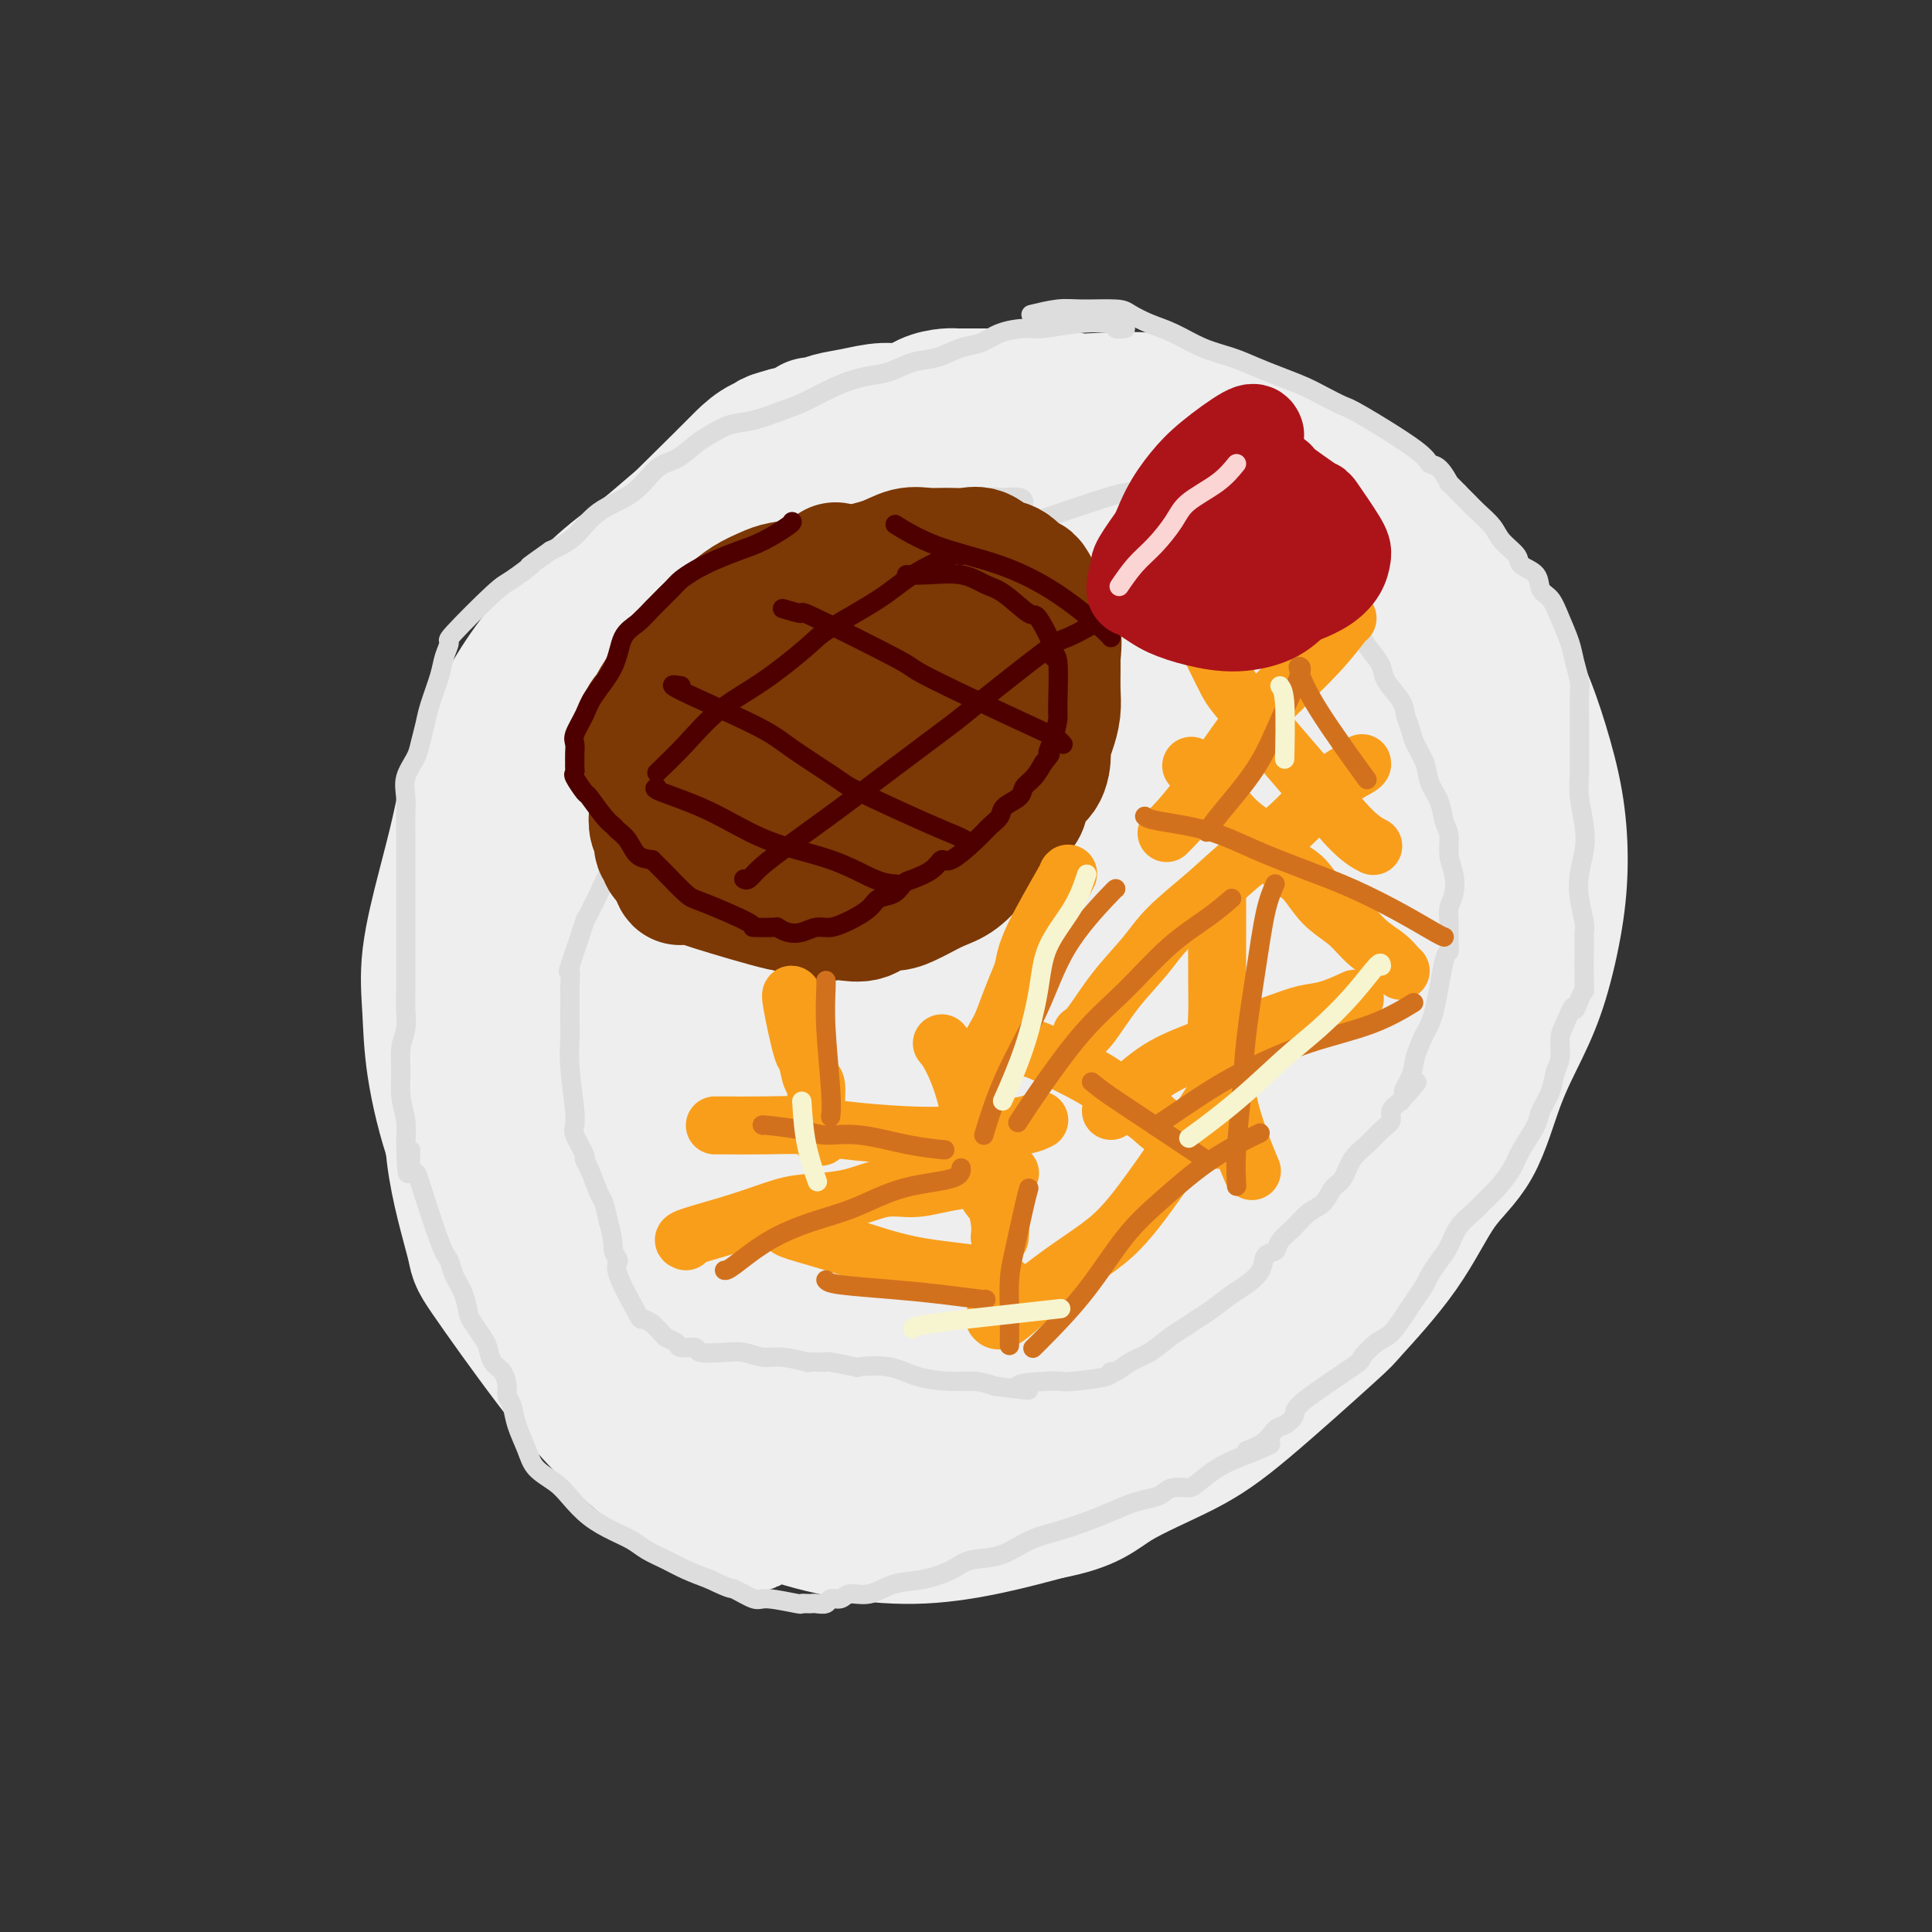 <svg viewBox='0 0 400 400' version='1.1' xmlns='http://www.w3.org/2000/svg' xmlns:xlink='http://www.w3.org/1999/xlink'><rect x="0" y="0" width="400" height="400" fill="#333333" stroke="none"/><g fill='none' stroke='rgb(238,238,238)' stroke-width='28' stroke-linecap='round' stroke-linejoin='round'><path d='M194,92c-0.749,-0.219 -1.498,-0.439 -4,0c-2.502,0.439 -6.756,1.536 -10,2c-3.244,0.464 -5.477,0.294 -9,1c-3.523,0.706 -8.337,2.288 -13,4c-4.663,1.712 -9.176,3.553 -13,6c-3.824,2.447 -6.958,5.500 -10,8c-3.042,2.500 -5.991,4.445 -9,7c-3.009,2.555 -6.080,5.718 -9,9c-2.920,3.282 -5.691,6.681 -8,10c-2.309,3.319 -4.157,6.558 -6,10c-1.843,3.442 -3.681,7.087 -5,11c-1.319,3.913 -2.118,8.092 -3,12c-0.882,3.908 -1.848,7.543 -3,12c-1.152,4.457 -2.490,9.734 -3,14c-0.510,4.266 -0.193,7.519 0,11c0.193,3.481 0.263,7.190 1,12c0.737,4.810 2.142,10.721 4,16c1.858,5.279 4.169,9.926 6,14c1.831,4.074 3.181,7.574 5,11c1.819,3.426 4.106,6.778 6,10c1.894,3.222 3.395,6.314 5,9c1.605,2.686 3.315,4.964 7,8c3.685,3.036 9.347,6.829 14,10c4.653,3.171 8.298,5.720 12,8c3.702,2.280 7.462,4.290 12,6c4.538,1.710 9.856,3.118 15,4c5.144,0.882 10.116,1.237 15,1c4.884,-0.237 9.681,-1.068 14,-2c4.319,-0.932 8.159,-1.966 12,-3'/><path d='M217,313c8.805,-1.637 10.316,-3.729 14,-6c3.684,-2.271 9.540,-4.719 14,-7c4.460,-2.281 7.523,-4.394 13,-9c5.477,-4.606 13.367,-11.705 17,-15c3.633,-3.295 3.009,-2.786 5,-5c1.991,-2.214 6.598,-7.152 10,-12c3.402,-4.848 5.600,-9.606 8,-13c2.400,-3.394 5.003,-5.425 7,-9c1.997,-3.575 3.387,-8.695 5,-13c1.613,-4.305 3.450,-7.794 5,-11c1.550,-3.206 2.813,-6.128 4,-10c1.187,-3.872 2.297,-8.695 3,-13c0.703,-4.305 0.999,-8.093 1,-12c0.001,-3.907 -0.293,-7.933 -1,-12c-0.707,-4.067 -1.827,-8.176 -3,-12c-1.173,-3.824 -2.399,-7.363 -4,-11c-1.601,-3.637 -3.577,-7.370 -6,-11c-2.423,-3.630 -5.294,-7.156 -8,-11c-2.706,-3.844 -5.249,-8.005 -8,-11c-2.751,-2.995 -5.710,-4.824 -9,-7c-3.290,-2.176 -6.910,-4.699 -11,-7c-4.090,-2.301 -8.651,-4.380 -12,-6c-3.349,-1.620 -5.486,-2.781 -9,-4c-3.514,-1.219 -8.406,-2.496 -13,-3c-4.594,-0.504 -8.892,-0.235 -13,0c-4.108,0.235 -8.027,0.434 -13,1c-4.973,0.566 -11.001,1.497 -16,3c-4.999,1.503 -8.969,3.578 -13,6c-4.031,2.422 -8.124,5.190 -12,8c-3.876,2.810 -7.536,5.660 -11,9c-3.464,3.340 -6.732,7.170 -10,11'/><path d='M151,121c-5.032,4.875 -7.112,7.064 -9,11c-1.888,3.936 -3.586,9.621 -5,13c-1.414,3.379 -2.545,4.452 -4,11c-1.455,6.548 -3.233,18.572 -4,26c-0.767,7.428 -0.524,10.260 0,14c0.524,3.740 1.330,8.390 2,13c0.670,4.610 1.203,9.182 2,13c0.797,3.818 1.856,6.882 3,11c1.144,4.118 2.371,9.290 4,13c1.629,3.710 3.660,5.956 6,9c2.340,3.044 4.988,6.885 8,10c3.012,3.115 6.388,5.505 10,8c3.612,2.495 7.459,5.094 12,7c4.541,1.906 9.777,3.117 15,4c5.223,0.883 10.431,1.437 15,1c4.569,-0.437 8.497,-1.866 14,-4c5.503,-2.134 12.582,-4.972 18,-8c5.418,-3.028 9.175,-6.246 13,-11c3.825,-4.754 7.720,-11.042 11,-17c3.280,-5.958 5.947,-11.584 9,-17c3.053,-5.416 6.493,-10.620 9,-16c2.507,-5.380 4.081,-10.935 5,-17c0.919,-6.065 1.183,-12.639 1,-18c-0.183,-5.361 -0.813,-9.510 -2,-14c-1.187,-4.490 -2.931,-9.321 -5,-14c-2.069,-4.679 -4.463,-9.207 -7,-13c-2.537,-3.793 -5.216,-6.852 -8,-10c-2.784,-3.148 -5.673,-6.386 -9,-9c-3.327,-2.614 -7.094,-4.604 -11,-6c-3.906,-1.396 -7.953,-2.198 -12,-3'/><path d='M232,108c-6.297,-1.472 -10.539,-0.652 -15,0c-4.461,0.652 -9.141,1.137 -14,3c-4.859,1.863 -9.898,5.104 -14,7c-4.102,1.896 -7.268,2.447 -16,13c-8.732,10.553 -23.029,31.108 -29,40c-5.971,8.892 -3.615,6.121 -4,9c-0.385,2.879 -3.511,11.409 -5,18c-1.489,6.591 -1.340,11.244 -1,17c0.340,5.756 0.870,12.615 2,19c1.130,6.385 2.858,12.295 6,17c3.142,4.705 7.696,8.205 13,11c5.304,2.795 11.356,4.885 18,6c6.644,1.115 13.880,1.255 20,1c6.120,-0.255 11.123,-0.907 16,-3c4.877,-2.093 9.628,-5.628 14,-10c4.372,-4.372 8.363,-9.580 11,-15c2.637,-5.420 3.918,-11.053 5,-17c1.082,-5.947 1.965,-12.208 2,-18c0.035,-5.792 -0.777,-11.116 -2,-16c-1.223,-4.884 -2.855,-9.330 -6,-13c-3.145,-3.670 -7.802,-6.565 -13,-9c-5.198,-2.435 -10.936,-4.412 -17,-5c-6.064,-0.588 -12.453,0.211 -19,2c-6.547,1.789 -13.253,4.569 -20,9c-6.747,4.431 -13.535,10.515 -19,17c-5.465,6.485 -9.608,13.373 -12,20c-2.392,6.627 -3.033,12.993 -3,19c0.033,6.007 0.740,11.656 3,16c2.260,4.344 6.074,7.384 12,9c5.926,1.616 13.963,1.808 22,2'/><path d='M167,257c8.159,-0.763 17.556,-3.671 26,-8c8.444,-4.329 15.934,-10.079 23,-17c7.066,-6.921 13.706,-15.013 19,-22c5.294,-6.987 9.242,-12.870 13,-24c3.758,-11.130 7.327,-27.509 8,-36c0.673,-8.491 -1.549,-9.096 -5,-11c-3.451,-1.904 -8.130,-5.109 -14,-6c-5.870,-0.891 -12.929,0.532 -20,3c-7.071,2.468 -14.153,5.983 -20,11c-5.847,5.017 -10.457,11.537 -14,18c-3.543,6.463 -6.018,12.870 -8,20c-1.982,7.130 -3.470,14.985 -4,22c-0.530,7.015 -0.103,13.191 1,19c1.103,5.809 2.880,11.250 6,15c3.120,3.750 7.582,5.811 12,7c4.418,1.189 8.793,1.508 14,0c5.207,-1.508 11.248,-4.844 16,-10c4.752,-5.156 8.216,-12.133 11,-19c2.784,-6.867 4.890,-13.623 6,-21c1.110,-7.377 1.225,-15.376 1,-23c-0.225,-7.624 -0.789,-14.874 -2,-21c-1.211,-6.126 -3.070,-11.129 -7,-15c-3.930,-3.871 -9.932,-6.612 -16,-8c-6.068,-1.388 -12.202,-1.425 -19,0c-6.798,1.425 -14.260,4.311 -21,9c-6.740,4.689 -12.756,11.182 -18,18c-5.244,6.818 -9.715,13.962 -13,21c-3.285,7.038 -5.384,13.972 -7,21c-1.616,7.028 -2.747,14.151 -3,21c-0.253,6.849 0.374,13.425 1,20'/><path d='M133,241c0.465,9.075 2.627,11.262 6,14c3.373,2.738 7.958,6.027 11,9c3.042,2.973 4.541,5.632 12,5c7.459,-0.632 20.879,-4.553 27,-7c6.121,-2.447 4.942,-3.420 5,-5c0.058,-1.580 1.354,-3.766 3,-8c1.646,-4.234 3.641,-10.516 5,-17c1.359,-6.484 2.082,-13.172 2,-20c-0.082,-6.828 -0.970,-13.797 -2,-21c-1.030,-7.203 -2.204,-14.640 -4,-21c-1.796,-6.360 -4.214,-11.642 -7,-16c-2.786,-4.358 -5.939,-7.793 -9,-11c-3.061,-3.207 -6.030,-6.186 -10,-8c-3.970,-1.814 -8.939,-2.464 -14,-2c-5.061,0.464 -10.212,2.041 -15,4c-4.788,1.959 -9.213,4.302 -14,8c-4.787,3.698 -9.938,8.753 -14,14c-4.062,5.247 -7.036,10.686 -10,16c-2.964,5.314 -5.917,10.502 -8,16c-2.083,5.498 -3.297,11.306 -4,17c-0.703,5.694 -0.894,11.275 0,17c0.894,5.725 2.874,11.595 5,17c2.126,5.405 4.398,10.344 7,15c2.602,4.656 5.535,9.028 8,13c2.465,3.972 4.463,7.543 7,11c2.537,3.457 5.612,6.801 9,10c3.388,3.199 7.090,6.255 10,9c2.910,2.745 5.027,5.179 7,7c1.973,1.821 3.800,3.029 5,4c1.200,0.971 1.771,1.706 2,2c0.229,0.294 0.114,0.147 0,0'/><path d='M153,313c4.965,5.064 0.878,1.725 -2,0c-2.878,-1.725 -4.548,-1.836 -7,-3c-2.452,-1.164 -5.686,-3.381 -9,-6c-3.314,-2.619 -6.707,-5.639 -10,-9c-3.293,-3.361 -6.486,-7.061 -11,-13c-4.514,-5.939 -10.347,-14.116 -13,-18c-2.653,-3.884 -2.124,-3.475 -3,-7c-0.876,-3.525 -3.157,-10.984 -4,-18c-0.843,-7.016 -0.247,-13.588 1,-20c1.247,-6.412 3.147,-12.663 5,-19c1.853,-6.337 3.661,-12.761 6,-18c2.339,-5.239 5.209,-9.292 8,-13c2.791,-3.708 5.503,-7.071 8,-10c2.497,-2.929 4.779,-5.424 7,-7c2.221,-1.576 4.383,-2.233 6,-3c1.617,-0.767 2.691,-1.643 3,-2c0.309,-0.357 -0.147,-0.195 0,0c0.147,0.195 0.898,0.422 1,4c0.102,3.578 -0.445,10.505 -1,16c-0.555,5.495 -1.119,9.557 -2,15c-0.881,5.443 -2.079,12.265 -3,19c-0.921,6.735 -1.564,13.381 -2,20c-0.436,6.619 -0.667,13.210 0,19c0.667,5.790 2.230,10.780 4,16c1.770,5.220 3.747,10.670 6,15c2.253,4.330 4.780,7.542 8,11c3.220,3.458 7.131,7.164 9,9c1.869,1.836 1.697,1.801 5,4c3.303,2.199 10.082,6.630 14,9c3.918,2.370 4.977,2.677 6,3c1.023,0.323 2.012,0.661 3,1'/><path d='M186,308c3.896,2.092 2.137,0.821 2,0c-0.137,-0.821 1.348,-1.192 2,-3c0.652,-1.808 0.470,-5.054 -1,-10c-1.470,-4.946 -4.229,-11.592 -5,-15c-0.771,-3.408 0.444,-3.578 -9,-13c-9.444,-9.422 -29.548,-28.097 -38,-36c-8.452,-7.903 -5.253,-5.035 -5,-5c0.253,0.035 -2.439,-2.764 -5,-5c-2.561,-2.236 -4.992,-3.911 -6,-5c-1.008,-1.089 -0.594,-1.592 -1,-2c-0.406,-0.408 -1.631,-0.720 -2,-1c-0.369,-0.280 0.120,-0.528 0,0c-0.120,0.528 -0.849,1.831 -1,6c-0.151,4.169 0.275,11.203 1,16c0.725,4.797 1.749,7.356 2,9c0.251,1.644 -0.272,2.373 3,8c3.272,5.627 10.337,16.153 16,23c5.663,6.847 9.924,10.015 15,13c5.076,2.985 10.967,5.788 14,7c3.033,1.212 3.208,0.833 8,0c4.792,-0.833 14.202,-2.119 20,-5c5.798,-2.881 7.984,-7.356 11,-13c3.016,-5.644 6.862,-12.458 10,-19c3.138,-6.542 5.569,-12.811 7,-19c1.431,-6.189 1.861,-12.298 2,-18c0.139,-5.702 -0.012,-10.998 -1,-16c-0.988,-5.002 -2.811,-9.712 -5,-13c-2.189,-3.288 -4.743,-5.154 -9,-7c-4.257,-1.846 -10.216,-3.670 -16,-4c-5.784,-0.330 -11.392,0.835 -17,2'/><path d='M178,183c-5.969,1.355 -12.393,3.744 -19,9c-6.607,5.256 -13.399,13.381 -17,18c-3.601,4.619 -4.012,5.734 -6,10c-1.988,4.266 -5.553,11.682 -9,20c-3.447,8.318 -6.777,17.536 0,26c6.777,8.464 23.661,16.174 33,19c9.339,2.826 11.132,0.766 14,0c2.868,-0.766 6.810,-0.240 15,-2c8.190,-1.760 20.629,-5.806 31,-11c10.371,-5.194 18.674,-11.536 27,-18c8.326,-6.464 16.676,-13.049 23,-20c6.324,-6.951 10.622,-14.266 14,-20c3.378,-5.734 5.834,-9.886 6,-15c0.166,-5.114 -1.959,-11.190 -3,-14c-1.041,-2.810 -0.996,-2.353 -4,-4c-3.004,-1.647 -9.055,-5.399 -21,-6c-11.945,-0.601 -29.784,1.949 -42,5c-12.216,3.051 -18.809,6.602 -26,11c-7.191,4.398 -14.981,9.644 -21,15c-6.019,5.356 -10.266,10.821 -13,16c-2.734,5.179 -3.953,10.072 -4,14c-0.047,3.928 1.078,6.891 3,10c1.922,3.109 4.640,6.363 10,8c5.360,1.637 13.360,1.655 21,1c7.640,-0.655 14.920,-1.985 22,-5c7.080,-3.015 13.962,-7.715 21,-14c7.038,-6.285 14.234,-14.154 18,-18c3.766,-3.846 4.102,-3.670 6,-6c1.898,-2.330 5.357,-7.166 7,-11c1.643,-3.834 1.469,-6.667 1,-9c-0.469,-2.333 -1.235,-4.167 -2,-6'/><path d='M263,186c-1.029,-3.137 -3.103,-3.479 -11,1c-7.897,4.479 -21.617,13.778 -28,19c-6.383,5.222 -5.428,6.368 -8,11c-2.572,4.632 -8.672,12.752 -13,23c-4.328,10.248 -6.884,22.624 -6,32c0.884,9.376 5.208,15.753 11,18c5.792,2.247 13.051,0.364 20,-3c6.949,-3.364 13.589,-8.211 20,-14c6.411,-5.789 12.592,-12.521 18,-19c5.408,-6.479 10.044,-12.706 13,-19c2.956,-6.294 4.234,-12.656 5,-17c0.766,-4.344 1.020,-6.672 0,-10c-1.020,-3.328 -3.313,-7.658 -5,-10c-1.687,-2.342 -2.767,-2.696 -6,-4c-3.233,-1.304 -8.618,-3.559 -18,-3c-9.382,0.559 -22.759,3.930 -32,9c-9.241,5.070 -14.344,11.839 -17,15c-2.656,3.161 -2.863,2.714 -7,9c-4.137,6.286 -12.204,19.304 -16,27c-3.796,7.696 -3.321,10.070 -3,13c0.321,2.930 0.489,6.417 2,9c1.511,2.583 4.365,4.264 9,5c4.635,0.736 11.052,0.528 17,-1c5.948,-1.528 11.428,-4.374 17,-9c5.572,-4.626 11.237,-11.031 16,-17c4.763,-5.969 8.624,-11.503 12,-18c3.376,-6.497 6.266,-13.958 8,-18c1.734,-4.042 2.313,-4.665 3,-7c0.687,-2.335 1.482,-6.381 0,-10c-1.482,-3.619 -5.241,-6.809 -9,-10'/><path d='M255,188c-5.552,-0.969 -14.931,1.607 -20,3c-5.069,1.393 -5.826,1.601 -10,5c-4.174,3.399 -11.763,9.988 -20,19c-8.237,9.012 -17.120,20.446 -23,34c-5.880,13.554 -8.755,29.226 -10,36c-1.245,6.774 -0.860,4.648 0,5c0.860,0.352 2.196,3.180 3,5c0.804,1.820 1.076,2.632 3,4c1.924,1.368 5.501,3.291 13,3c7.499,-0.291 18.919,-2.798 24,-4c5.081,-1.202 3.824,-1.100 7,-3c3.176,-1.900 10.784,-5.803 16,-10c5.216,-4.197 8.039,-8.687 11,-12c2.961,-3.313 6.058,-5.450 10,-12c3.942,-6.550 8.728,-17.513 11,-22c2.272,-4.487 2.029,-2.499 3,-7c0.971,-4.501 3.155,-15.493 4,-20c0.845,-4.507 0.349,-2.530 0,-4c-0.349,-1.470 -0.552,-6.389 -2,-10c-1.448,-3.611 -4.142,-5.916 -6,-8c-1.858,-2.084 -2.881,-3.947 -9,-5c-6.119,-1.053 -17.335,-1.296 -23,-1c-5.665,0.296 -5.779,1.130 -9,2c-3.221,0.870 -9.548,1.776 -17,7c-7.452,5.224 -16.029,14.765 -20,19c-3.971,4.235 -3.336,3.163 -5,6c-1.664,2.837 -5.625,9.583 -8,15c-2.375,5.417 -3.162,9.503 -4,13c-0.838,3.497 -1.726,6.403 -2,9c-0.274,2.597 0.064,4.885 1,7c0.936,2.115 2.468,4.058 4,6'/><path d='M177,268c3.154,2.351 8.538,1.727 15,1c6.462,-0.727 14.002,-1.559 21,-5c6.998,-3.441 13.454,-9.492 18,-14c4.546,-4.508 7.182,-7.474 13,-17c5.818,-9.526 14.819,-25.611 18,-32c3.181,-6.389 0.543,-3.082 -1,-2c-1.543,1.082 -1.991,-0.062 -4,-1c-2.009,-0.938 -5.579,-1.672 -14,0c-8.421,1.672 -21.693,5.750 -28,8c-6.307,2.250 -5.650,2.673 -9,5c-3.350,2.327 -10.708,6.559 -16,10c-5.292,3.441 -8.519,6.091 -11,8c-2.481,1.909 -4.215,3.079 -5,4c-0.785,0.921 -0.621,1.595 -1,2c-0.379,0.405 -1.299,0.542 0,0c1.299,-0.542 4.819,-1.763 10,-4c5.181,-2.237 12.022,-5.491 18,-9c5.978,-3.509 11.092,-7.272 16,-11c4.908,-3.728 9.610,-7.422 14,-11c4.390,-3.578 8.468,-7.041 12,-10c3.532,-2.959 6.517,-5.412 9,-8c2.483,-2.588 4.464,-5.309 6,-8c1.536,-2.691 2.628,-5.353 3,-8c0.372,-2.647 0.023,-5.281 0,-8c-0.023,-2.719 0.279,-5.525 0,-8c-0.279,-2.475 -1.138,-4.619 -2,-7c-0.862,-2.381 -1.726,-4.999 -2,-7c-0.274,-2.001 0.042,-3.385 0,-5c-0.042,-1.615 -0.440,-3.461 0,-5c0.440,-1.539 1.720,-2.769 3,-4'/><path d='M260,122c1.453,-3.087 3.586,-3.806 6,-4c2.414,-0.194 5.109,0.137 7,0c1.891,-0.137 2.979,-0.741 7,0c4.021,0.741 10.975,2.827 14,4c3.025,1.173 2.120,1.432 2,2c-0.120,0.568 0.546,1.445 1,4c0.454,2.555 0.696,6.788 1,11c0.304,4.212 0.670,8.404 1,12c0.330,3.596 0.624,6.595 1,10c0.376,3.405 0.833,7.218 1,10c0.167,2.782 0.045,4.535 0,7c-0.045,2.465 -0.013,5.641 0,8c0.013,2.359 0.008,3.901 0,6c-0.008,2.099 -0.018,4.754 0,7c0.018,2.246 0.065,4.083 0,6c-0.065,1.917 -0.241,3.915 -1,6c-0.759,2.085 -2.102,4.257 -3,6c-0.898,1.743 -1.350,3.055 -2,4c-0.650,0.945 -1.497,1.521 -2,2c-0.503,0.479 -0.661,0.861 -1,1c-0.339,0.139 -0.859,0.035 -1,0c-0.141,-0.035 0.097,0.000 0,0c-0.097,-0.000 -0.530,-0.036 -1,-1c-0.470,-0.964 -0.977,-2.856 -1,-5c-0.023,-2.144 0.439,-4.541 1,-7c0.561,-2.459 1.223,-4.979 2,-7c0.777,-2.021 1.671,-3.544 3,-6c1.329,-2.456 3.094,-5.845 4,-9c0.906,-3.155 0.953,-6.078 1,-9'/><path d='M300,180c1.646,-6.579 0.760,-7.527 0,-10c-0.760,-2.473 -1.394,-6.473 -3,-10c-1.606,-3.527 -4.183,-6.582 -5,-9c-0.817,-2.418 0.126,-4.200 -7,-9c-7.126,-4.800 -22.321,-12.617 -29,-16c-6.679,-3.383 -4.844,-2.331 -7,-2c-2.156,0.331 -8.305,-0.057 -14,0c-5.695,0.057 -10.936,0.559 -16,2c-5.064,1.441 -9.952,3.819 -15,7c-5.048,3.181 -10.257,7.164 -15,11c-4.743,3.836 -9.020,7.527 -13,12c-3.980,4.473 -7.664,9.730 -11,14c-3.336,4.270 -6.325,7.553 -9,11c-2.675,3.447 -5.038,7.058 -6,11c-0.962,3.942 -0.524,8.215 0,12c0.524,3.785 1.133,7.081 3,10c1.867,2.919 4.992,5.459 10,7c5.008,1.541 11.900,2.081 19,1c7.100,-1.081 14.407,-3.783 21,-7c6.593,-3.217 12.473,-6.948 17,-12c4.527,-5.052 7.701,-11.423 11,-17c3.299,-5.577 6.724,-10.359 9,-15c2.276,-4.641 3.402,-9.139 4,-13c0.598,-3.861 0.669,-7.083 0,-10c-0.669,-2.917 -2.076,-5.529 -6,-7c-3.924,-1.471 -10.364,-1.800 -17,-1c-6.636,0.800 -13.470,2.730 -20,6c-6.530,3.270 -12.758,7.880 -18,13c-5.242,5.120 -9.498,10.748 -13,16c-3.502,5.252 -6.251,10.126 -9,15'/><path d='M161,190c-4.488,7.046 -4.707,9.161 -5,12c-0.293,2.839 -0.660,6.404 -1,9c-0.340,2.596 -0.654,4.224 0,6c0.654,1.776 2.276,3.699 4,5c1.724,1.301 3.549,1.980 5,2c1.451,0.020 2.526,-0.619 3,-1c0.474,-0.381 0.345,-0.505 -1,-2c-1.345,-1.495 -3.907,-4.361 -7,-7c-3.093,-2.639 -6.718,-5.050 -10,-7c-3.282,-1.950 -6.220,-3.438 -9,-5c-2.780,-1.562 -5.401,-3.198 -8,-5c-2.599,-1.802 -5.174,-3.771 -7,-5c-1.826,-1.229 -2.901,-1.720 -4,-3c-1.099,-1.280 -2.221,-3.349 -3,-6c-0.779,-2.651 -1.216,-5.883 -1,-10c0.216,-4.117 1.087,-9.120 3,-14c1.913,-4.880 4.870,-9.638 8,-14c3.130,-4.362 6.432,-8.327 10,-12c3.568,-3.673 7.402,-7.054 11,-10c3.598,-2.946 6.961,-5.459 10,-8c3.039,-2.541 5.752,-5.112 8,-7c2.248,-1.888 4.029,-3.095 6,-4c1.971,-0.905 4.133,-1.508 6,-2c1.867,-0.492 3.440,-0.874 5,-1c1.560,-0.126 3.108,0.005 4,0c0.892,-0.005 1.129,-0.145 2,0c0.871,0.145 2.378,0.575 4,1c1.622,0.425 3.360,0.845 5,1c1.640,0.155 3.183,0.044 5,0c1.817,-0.044 3.909,-0.022 6,0'/><path d='M210,103c5.073,-0.066 4.757,-1.233 6,-2c1.243,-0.767 4.047,-1.136 6,-2c1.953,-0.864 3.056,-2.225 4,-3c0.944,-0.775 1.731,-0.966 2,-2c0.269,-1.034 0.022,-2.910 0,-4c-0.022,-1.090 0.181,-1.392 0,-2c-0.181,-0.608 -0.746,-1.522 -1,-2c-0.254,-0.478 -0.196,-0.520 -1,-1c-0.804,-0.480 -2.470,-1.396 -4,-2c-1.530,-0.604 -2.923,-0.894 -4,-1c-1.077,-0.106 -1.840,-0.028 -3,0c-1.160,0.028 -2.719,0.008 -4,0c-1.281,-0.008 -2.283,-0.002 -3,0c-0.717,0.002 -1.147,0.001 -2,0c-0.853,-0.001 -2.128,-0.001 -3,0c-0.872,0.001 -1.342,0.002 -2,0c-0.658,-0.002 -1.504,-0.007 -2,0c-0.496,0.007 -0.640,0.025 -1,0c-0.360,-0.025 -0.934,-0.095 -2,0c-1.066,0.095 -2.624,0.354 -4,1c-1.376,0.646 -2.571,1.680 -4,2c-1.429,0.320 -3.091,-0.073 -5,0c-1.909,0.073 -4.066,0.612 -6,1c-1.934,0.388 -3.645,0.625 -5,1c-1.355,0.375 -2.355,0.889 -3,1c-0.645,0.111 -0.935,-0.180 -1,0c-0.065,0.180 0.096,0.832 0,1c-0.096,0.168 -0.449,-0.147 -1,0c-0.551,0.147 -1.300,0.756 -2,1c-0.700,0.244 -1.350,0.122 -2,0'/><path d='M163,90c-5.434,1.445 -2.518,1.056 -2,1c0.518,-0.056 -1.361,0.220 -3,1c-1.639,0.780 -3.039,2.065 -4,3c-0.961,0.935 -1.485,1.521 -5,5c-3.515,3.479 -10.023,9.850 -13,13c-2.977,3.150 -2.423,3.077 -3,4c-0.577,0.923 -2.284,2.840 -4,5c-1.716,2.160 -3.441,4.562 -5,7c-1.559,2.438 -2.954,4.913 -4,8c-1.046,3.087 -1.744,6.786 -2,12c-0.256,5.214 -0.069,11.942 0,16c0.069,4.058 0.020,5.445 0,6c-0.020,0.555 -0.010,0.277 0,0'/></g>
<g fill='none' stroke='rgb(221,221,221)' stroke-width='4' stroke-linecap='round' stroke-linejoin='round'><path d='M233,68c-0.894,0.105 -1.788,0.210 -2,0c-0.212,-0.210 0.257,-0.734 -1,-1c-1.257,-0.266 -4.240,-0.275 -7,0c-2.760,0.275 -5.297,0.832 -7,1c-1.703,0.168 -2.573,-0.053 -4,0c-1.427,0.053 -3.413,0.380 -5,1c-1.587,0.620 -2.776,1.532 -4,2c-1.224,0.468 -2.482,0.492 -4,1c-1.518,0.508 -3.296,1.500 -5,2c-1.704,0.500 -3.333,0.508 -5,1c-1.667,0.492 -3.371,1.468 -5,2c-1.629,0.532 -3.183,0.619 -5,1c-1.817,0.381 -3.896,1.057 -6,2c-2.104,0.943 -4.233,2.154 -6,3c-1.767,0.846 -3.171,1.328 -5,2c-1.829,0.672 -4.081,1.536 -6,2c-1.919,0.464 -3.503,0.530 -5,1c-1.497,0.470 -2.908,1.343 -4,2c-1.092,0.657 -1.866,1.097 -3,2c-1.134,0.903 -2.626,2.269 -4,3c-1.374,0.731 -2.628,0.829 -4,2c-1.372,1.171 -2.863,3.417 -5,5c-2.137,1.583 -4.922,2.503 -7,4c-2.078,1.497 -3.451,3.571 -5,5c-1.549,1.429 -3.275,2.215 -5,3'/><path d='M114,114c-6.418,4.535 -3.964,2.873 -4,3c-0.036,0.127 -2.563,2.043 -4,3c-1.437,0.957 -1.784,0.956 -4,3c-2.216,2.044 -6.299,6.133 -8,8c-1.701,1.867 -1.019,1.513 -1,2c0.019,0.487 -0.625,1.814 -1,3c-0.375,1.186 -0.480,2.231 -1,4c-0.520,1.769 -1.453,4.262 -2,6c-0.547,1.738 -0.707,2.723 -1,4c-0.293,1.277 -0.720,2.848 -1,4c-0.280,1.152 -0.415,1.886 -1,3c-0.585,1.114 -1.621,2.608 -2,4c-0.379,1.392 -0.102,2.682 0,4c0.102,1.318 0.027,2.663 0,4c-0.027,1.337 -0.007,2.666 0,4c0.007,1.334 0.002,2.674 0,4c-0.002,1.326 -0.001,2.639 0,4c0.001,1.361 0.000,2.769 0,4c-0.000,1.231 -0.000,2.285 0,4c0.000,1.715 0.001,4.090 0,6c-0.001,1.910 -0.004,3.356 0,5c0.004,1.644 0.015,3.485 0,5c-0.015,1.515 -0.058,2.704 0,4c0.058,1.296 0.215,2.699 0,4c-0.215,1.301 -0.804,2.501 -1,4c-0.196,1.499 -0.001,3.299 0,5c0.001,1.701 -0.192,3.304 0,5c0.192,1.696 0.769,3.485 1,5c0.231,1.515 0.115,2.758 0,4'/><path d='M84,236c0.242,12.197 0.849,5.191 1,3c0.151,-2.191 -0.152,0.434 0,2c0.152,1.566 0.761,2.074 1,2c0.239,-0.074 0.109,-0.730 1,2c0.891,2.730 2.802,8.847 4,12c1.198,3.153 1.682,3.343 2,4c0.318,0.657 0.470,1.780 1,3c0.530,1.220 1.438,2.538 2,4c0.562,1.462 0.780,3.067 1,4c0.220,0.933 0.444,1.193 1,2c0.556,0.807 1.445,2.159 2,3c0.555,0.841 0.775,1.170 1,2c0.225,0.830 0.456,2.160 1,3c0.544,0.840 1.402,1.189 2,2c0.598,0.811 0.937,2.086 1,3c0.063,0.914 -0.151,1.469 0,2c0.151,0.531 0.666,1.037 1,2c0.334,0.963 0.486,2.381 1,4c0.514,1.619 1.388,3.437 2,5c0.612,1.563 0.960,2.870 2,4c1.040,1.130 2.771,2.085 4,3c1.229,0.915 1.955,1.792 3,3c1.045,1.208 2.407,2.746 4,4c1.593,1.254 3.415,2.223 5,3c1.585,0.777 2.933,1.363 4,2c1.067,0.637 1.853,1.325 3,2c1.147,0.675 2.655,1.335 4,2c1.345,0.665 2.527,1.333 4,2c1.473,0.667 3.236,1.334 5,2'/><path d='M147,327c4.781,2.338 4.233,1.684 5,2c0.767,0.316 2.849,1.601 4,2c1.151,0.399 1.369,-0.089 3,0c1.631,0.089 4.673,0.756 6,1c1.327,0.244 0.937,0.067 1,0c0.063,-0.067 0.579,-0.022 1,0c0.421,0.022 0.746,0.021 1,0c0.254,-0.021 0.437,-0.062 1,0c0.563,0.062 1.507,0.229 2,0c0.493,-0.229 0.535,-0.853 1,-1c0.465,-0.147 1.354,0.183 2,0c0.646,-0.183 1.051,-0.878 2,-1c0.949,-0.122 2.443,0.328 4,0c1.557,-0.328 3.177,-1.434 5,-2c1.823,-0.566 3.847,-0.592 6,-1c2.153,-0.408 4.433,-1.197 6,-2c1.567,-0.803 2.421,-1.619 4,-2c1.579,-0.381 3.884,-0.328 6,-1c2.116,-0.672 4.043,-2.067 6,-3c1.957,-0.933 3.946,-1.402 6,-2c2.054,-0.598 4.175,-1.326 6,-2c1.825,-0.674 3.355,-1.295 5,-2c1.645,-0.705 3.403,-1.495 5,-2c1.597,-0.505 3.031,-0.725 4,-1c0.969,-0.275 1.473,-0.605 2,-1c0.527,-0.395 1.078,-0.854 2,-1c0.922,-0.146 2.216,0.023 3,0c0.784,-0.023 1.057,-0.237 2,-1c0.943,-0.763 2.555,-2.075 4,-3c1.445,-0.925 2.722,-1.462 4,-2'/><path d='M256,302c12.358,-4.770 5.253,-2.696 3,-2c-2.253,0.696 0.347,0.014 2,-1c1.653,-1.014 2.360,-2.360 3,-3c0.640,-0.640 1.213,-0.575 2,-1c0.787,-0.425 1.789,-1.339 2,-2c0.211,-0.661 -0.369,-1.067 2,-3c2.369,-1.933 7.688,-5.392 10,-7c2.312,-1.608 1.616,-1.364 2,-2c0.384,-0.636 1.847,-2.152 3,-3c1.153,-0.848 1.996,-1.027 3,-2c1.004,-0.973 2.170,-2.739 3,-4c0.830,-1.261 1.325,-2.016 2,-3c0.675,-0.984 1.531,-2.195 2,-3c0.469,-0.805 0.552,-1.202 1,-2c0.448,-0.798 1.260,-1.995 2,-3c0.740,-1.005 1.408,-1.818 2,-3c0.592,-1.182 1.107,-2.731 2,-4c0.893,-1.269 2.163,-2.256 3,-3c0.837,-0.744 1.240,-1.246 2,-2c0.760,-0.754 1.876,-1.762 3,-3c1.124,-1.238 2.255,-2.708 3,-4c0.745,-1.292 1.102,-2.408 2,-4c0.898,-1.592 2.336,-3.660 3,-5c0.664,-1.340 0.556,-1.951 1,-3c0.444,-1.049 1.442,-2.535 2,-4c0.558,-1.465 0.675,-2.908 1,-4c0.325,-1.092 0.857,-1.832 1,-3c0.143,-1.168 -0.102,-2.762 0,-4c0.102,-1.238 0.551,-2.119 1,-3'/><path d='M324,212c2.110,-5.237 1.886,-3.330 2,-3c0.114,0.330 0.566,-0.916 1,-2c0.434,-1.084 0.849,-2.007 1,-2c0.151,0.007 0.037,0.943 0,-1c-0.037,-1.943 0.003,-6.766 0,-9c-0.003,-2.234 -0.050,-1.878 0,-2c0.050,-0.122 0.196,-0.722 0,-2c-0.196,-1.278 -0.736,-3.233 -1,-5c-0.264,-1.767 -0.253,-3.345 0,-5c0.253,-1.655 0.747,-3.387 1,-5c0.253,-1.613 0.264,-3.108 0,-5c-0.264,-1.892 -0.803,-4.180 -1,-6c-0.197,-1.820 -0.052,-3.171 0,-5c0.052,-1.829 0.011,-4.134 0,-6c-0.011,-1.866 0.009,-3.292 0,-5c-0.009,-1.708 -0.047,-3.699 0,-5c0.047,-1.301 0.179,-1.914 0,-3c-0.179,-1.086 -0.668,-2.646 -1,-4c-0.332,-1.354 -0.506,-2.502 -1,-4c-0.494,-1.498 -1.306,-3.346 -2,-5c-0.694,-1.654 -1.269,-3.114 -2,-4c-0.731,-0.886 -1.617,-1.199 -2,-2c-0.383,-0.801 -0.261,-2.090 -1,-3c-0.739,-0.910 -2.337,-1.441 -3,-2c-0.663,-0.559 -0.390,-1.147 -1,-2c-0.610,-0.853 -2.103,-1.972 -3,-3c-0.897,-1.028 -1.199,-1.966 -2,-3c-0.801,-1.034 -2.100,-2.163 -3,-3c-0.900,-0.837 -1.400,-1.382 -2,-2c-0.600,-0.618 -1.300,-1.309 -2,-2'/><path d='M302,102c-2.838,-2.912 -1.933,-1.691 -2,-2c-0.067,-0.309 -1.104,-2.148 -2,-3c-0.896,-0.852 -1.650,-0.718 -2,-1c-0.350,-0.282 -0.297,-0.982 -3,-3c-2.703,-2.018 -8.161,-5.356 -11,-7c-2.839,-1.644 -3.059,-1.595 -4,-2c-0.941,-0.405 -2.602,-1.263 -4,-2c-1.398,-0.737 -2.532,-1.351 -4,-2c-1.468,-0.649 -3.270,-1.332 -5,-2c-1.730,-0.668 -3.389,-1.319 -5,-2c-1.611,-0.681 -3.174,-1.390 -5,-2c-1.826,-0.610 -3.916,-1.120 -6,-2c-2.084,-0.880 -4.160,-2.130 -6,-3c-1.840,-0.870 -3.442,-1.358 -5,-2c-1.558,-0.642 -3.073,-1.436 -4,-2c-0.927,-0.564 -1.265,-0.897 -3,-1c-1.735,-0.103 -4.867,0.024 -7,0c-2.133,-0.024 -3.267,-0.199 -5,0c-1.733,0.199 -4.067,0.771 -5,1c-0.933,0.229 -0.467,0.114 0,0'/><path d='M212,104c-0.099,-0.421 -0.198,-0.841 -1,-1c-0.802,-0.159 -2.307,-0.056 -3,0c-0.693,0.056 -0.575,0.065 -1,0c-0.425,-0.065 -1.394,-0.202 -2,0c-0.606,0.202 -0.849,0.744 -2,1c-1.151,0.256 -3.210,0.225 -5,1c-1.790,0.775 -3.311,2.357 -5,3c-1.689,0.643 -3.547,0.347 -5,1c-1.453,0.653 -2.503,2.256 -4,3c-1.497,0.744 -3.443,0.629 -5,1c-1.557,0.371 -2.725,1.227 -4,2c-1.275,0.773 -2.655,1.464 -4,2c-1.345,0.536 -2.653,0.916 -3,1c-0.347,0.084 0.267,-0.128 0,0c-0.267,0.128 -1.414,0.596 -2,1c-0.586,0.404 -0.611,0.743 -1,1c-0.389,0.257 -1.143,0.431 -2,1c-0.857,0.569 -1.816,1.533 -3,3c-1.184,1.467 -2.591,3.437 -4,5c-1.409,1.563 -2.820,2.718 -4,4c-1.180,1.282 -2.130,2.690 -3,4c-0.870,1.310 -1.658,2.522 -3,4c-1.342,1.478 -3.236,3.221 -4,4c-0.764,0.779 -0.398,0.594 -1,2c-0.602,1.406 -2.172,4.402 -3,6c-0.828,1.598 -0.914,1.799 -1,2'/><path d='M137,155c-4.717,5.915 -2.508,3.204 -2,3c0.508,-0.204 -0.685,2.100 -1,3c-0.315,0.900 0.248,0.396 -1,3c-1.248,2.604 -4.307,8.315 -5,10c-0.693,1.685 0.981,-0.655 0,2c-0.981,2.655 -4.617,10.306 -6,13c-1.383,2.694 -0.514,0.430 -1,2c-0.486,1.570 -2.326,6.974 -3,9c-0.674,2.026 -0.181,0.674 0,1c0.181,0.326 0.049,2.330 0,3c-0.049,0.670 -0.014,0.008 0,1c0.014,0.992 0.008,3.639 0,5c-0.008,1.361 -0.016,1.436 0,2c0.016,0.564 0.057,1.618 0,3c-0.057,1.382 -0.214,3.092 0,6c0.214,2.908 0.797,7.014 1,9c0.203,1.986 0.026,1.852 0,2c-0.026,0.148 0.100,0.578 0,1c-0.100,0.422 -0.426,0.835 0,2c0.426,1.165 1.606,3.084 2,4c0.394,0.916 0.003,0.831 0,1c-0.003,0.169 0.381,0.592 1,2c0.619,1.408 1.474,3.802 2,5c0.526,1.198 0.722,1.199 1,2c0.278,0.801 0.639,2.400 1,4'/><path d='M126,253c1.232,4.346 0.811,5.212 1,6c0.189,0.788 0.987,1.497 1,2c0.013,0.503 -0.759,0.798 0,3c0.759,2.202 3.047,6.309 4,8c0.953,1.691 0.569,0.964 1,1c0.431,0.036 1.678,0.835 2,1c0.322,0.165 -0.281,-0.306 0,0c0.281,0.306 1.446,1.387 2,2c0.554,0.613 0.498,0.756 1,1c0.502,0.244 1.562,0.587 2,1c0.438,0.413 0.255,0.894 1,1c0.745,0.106 2.419,-0.164 3,0c0.581,0.164 0.071,0.761 1,1c0.929,0.239 3.298,0.120 5,0c1.702,-0.120 2.739,-0.243 4,0c1.261,0.243 2.748,0.850 4,1c1.252,0.150 2.271,-0.156 4,0c1.729,0.156 4.170,0.774 5,1c0.830,0.226 0.049,0.060 0,0c-0.049,-0.060 0.633,-0.012 1,0c0.367,0.012 0.419,-0.010 1,0c0.581,0.010 1.690,0.054 2,0c0.310,-0.054 -0.181,-0.204 1,0c1.181,0.204 4.034,0.763 5,1c0.966,0.237 0.047,0.154 1,0c0.953,-0.154 3.780,-0.378 6,0c2.220,0.378 3.832,1.359 6,2c2.168,0.641 4.891,0.942 7,1c2.109,0.058 3.602,-0.126 5,0c1.398,0.126 2.699,0.563 4,1'/><path d='M206,287c11.104,1.452 5.862,0.583 5,0c-0.862,-0.583 2.654,-0.878 5,-1c2.346,-0.122 3.520,-0.069 4,0c0.480,0.069 0.266,0.156 2,0c1.734,-0.156 5.415,-0.554 7,-1c1.585,-0.446 1.075,-0.938 1,-1c-0.075,-0.062 0.286,0.307 1,0c0.714,-0.307 1.780,-1.290 3,-2c1.220,-0.710 2.594,-1.148 4,-2c1.406,-0.852 2.845,-2.119 4,-3c1.155,-0.881 2.027,-1.376 3,-2c0.973,-0.624 2.047,-1.377 3,-2c0.953,-0.623 1.784,-1.116 3,-2c1.216,-0.884 2.816,-2.158 4,-3c1.184,-0.842 1.951,-1.250 3,-2c1.049,-0.750 2.381,-1.842 3,-3c0.619,-1.158 0.525,-2.383 1,-3c0.475,-0.617 1.521,-0.625 2,-1c0.479,-0.375 0.393,-1.116 1,-2c0.607,-0.884 1.906,-1.912 3,-3c1.094,-1.088 1.983,-2.238 3,-3c1.017,-0.762 2.162,-1.137 3,-2c0.838,-0.863 1.368,-2.213 2,-3c0.632,-0.787 1.364,-1.012 2,-2c0.636,-0.988 1.174,-2.740 2,-4c0.826,-1.260 1.940,-2.028 3,-3c1.060,-0.972 2.068,-2.147 3,-3c0.932,-0.853 1.789,-1.383 2,-2c0.211,-0.617 -0.226,-1.319 0,-2c0.226,-0.681 1.113,-1.340 2,-2'/><path d='M290,228c6.208,-6.969 2.230,-2.892 1,-2c-1.230,0.892 0.290,-1.401 1,-3c0.710,-1.599 0.611,-2.504 1,-4c0.389,-1.496 1.267,-3.582 2,-5c0.733,-1.418 1.321,-2.168 2,-5c0.679,-2.832 1.449,-7.745 2,-10c0.551,-2.255 0.883,-1.852 1,-2c0.117,-0.148 0.018,-0.847 0,-2c-0.018,-1.153 0.044,-2.762 0,-4c-0.044,-1.238 -0.193,-2.106 0,-3c0.193,-0.894 0.728,-1.813 1,-3c0.272,-1.187 0.281,-2.642 0,-4c-0.281,-1.358 -0.853,-2.621 -1,-4c-0.147,-1.379 0.130,-2.875 0,-4c-0.130,-1.125 -0.669,-1.880 -1,-3c-0.331,-1.120 -0.456,-2.607 -1,-4c-0.544,-1.393 -1.508,-2.694 -2,-4c-0.492,-1.306 -0.511,-2.617 -1,-4c-0.489,-1.383 -1.448,-2.839 -2,-4c-0.552,-1.161 -0.696,-2.029 -1,-3c-0.304,-0.971 -0.767,-2.045 -1,-3c-0.233,-0.955 -0.237,-1.791 -1,-3c-0.763,-1.209 -2.287,-2.791 -3,-4c-0.713,-1.209 -0.617,-2.047 -1,-3c-0.383,-0.953 -1.245,-2.022 -2,-3c-0.755,-0.978 -1.401,-1.864 -2,-3c-0.599,-1.136 -1.150,-2.521 -2,-4c-0.850,-1.479 -1.998,-3.052 -3,-4c-1.002,-0.948 -1.858,-1.271 -3,-2c-1.142,-0.729 -2.571,-1.865 -4,-3'/><path d='M270,119c-3.893,-4.604 -3.627,-3.115 -4,-3c-0.373,0.115 -1.387,-1.145 -2,-2c-0.613,-0.855 -0.826,-1.304 -4,-3c-3.174,-1.696 -9.310,-4.640 -12,-6c-2.690,-1.360 -1.933,-1.135 -2,-1c-0.067,0.135 -0.959,0.180 -2,0c-1.041,-0.180 -2.230,-0.585 -3,-1c-0.770,-0.415 -1.120,-0.840 -2,-1c-0.880,-0.160 -2.290,-0.055 -3,0c-0.710,0.055 -0.720,0.059 -1,0c-0.280,-0.059 -0.831,-0.182 -2,0c-1.169,0.182 -2.957,0.670 -7,2c-4.043,1.330 -10.341,3.501 -15,5c-4.659,1.499 -7.677,2.327 -13,5c-5.323,2.673 -12.949,7.192 -16,9c-3.051,1.808 -1.525,0.904 0,0'/></g>
<g fill='none' stroke='rgb(124,56,5)' stroke-width='28' stroke-linecap='round' stroke-linejoin='round'><path d='M173,118c0.009,0.221 0.018,0.443 -1,1c-1.018,0.557 -3.064,1.450 -5,2c-1.936,0.550 -3.762,0.759 -5,1c-1.238,0.241 -1.888,0.516 -3,1c-1.112,0.484 -2.687,1.179 -4,2c-1.313,0.821 -2.364,1.770 -4,3c-1.636,1.230 -3.856,2.741 -5,4c-1.144,1.259 -1.214,2.266 -2,3c-0.786,0.734 -2.290,1.195 -3,2c-0.710,0.805 -0.625,1.955 -1,3c-0.375,1.045 -1.211,1.985 -2,3c-0.789,1.015 -1.532,2.106 -2,3c-0.468,0.894 -0.662,1.590 -1,2c-0.338,0.410 -0.818,0.535 -1,1c-0.182,0.465 -0.064,1.272 0,2c0.064,0.728 0.073,1.377 0,2c-0.073,0.623 -0.230,1.219 0,2c0.230,0.781 0.845,1.746 1,3c0.155,1.254 -0.151,2.797 0,4c0.151,1.203 0.757,2.066 1,3c0.243,0.934 0.122,1.938 0,3c-0.122,1.062 -0.244,2.182 0,3c0.244,0.818 0.853,1.332 1,2c0.147,0.668 -0.168,1.488 0,2c0.168,0.512 0.818,0.714 1,1c0.182,0.286 -0.105,0.654 0,1c0.105,0.346 0.601,0.670 1,1c0.399,0.330 0.699,0.665 1,1'/><path d='M140,179c1.146,4.824 1.010,1.882 1,1c-0.010,-0.882 0.106,0.294 1,1c0.894,0.706 2.567,0.943 3,1c0.433,0.057 -0.372,-0.065 3,1c3.372,1.065 10.922,3.318 14,4c3.078,0.682 1.685,-0.208 2,0c0.315,0.208 2.338,1.512 4,2c1.662,0.488 2.962,0.160 4,0c1.038,-0.160 1.815,-0.151 3,0c1.185,0.151 2.777,0.445 4,0c1.223,-0.445 2.077,-1.628 3,-2c0.923,-0.372 1.916,0.068 3,0c1.084,-0.068 2.261,-0.643 3,-1c0.739,-0.357 1.041,-0.494 2,-1c0.959,-0.506 2.576,-1.380 4,-2c1.424,-0.620 2.655,-0.985 4,-2c1.345,-1.015 2.802,-2.679 4,-4c1.198,-1.321 2.136,-2.300 3,-3c0.864,-0.700 1.653,-1.120 2,-2c0.347,-0.880 0.251,-2.221 1,-3c0.749,-0.779 2.344,-0.995 3,-2c0.656,-1.005 0.375,-2.799 1,-4c0.625,-1.201 2.157,-1.808 3,-3c0.843,-1.192 0.996,-2.968 1,-4c0.004,-1.032 -0.143,-1.319 0,-2c0.143,-0.681 0.574,-1.757 1,-3c0.426,-1.243 0.846,-2.653 1,-4c0.154,-1.347 0.041,-2.632 0,-4c-0.041,-1.368 -0.012,-2.819 0,-4c0.012,-1.181 0.006,-2.090 0,-3'/><path d='M218,136c0.444,-4.386 0.055,-3.351 0,-4c-0.055,-0.649 0.225,-2.984 0,-4c-0.225,-1.016 -0.955,-0.715 -2,-2c-1.045,-1.285 -2.405,-4.156 -3,-5c-0.595,-0.844 -0.427,0.338 -1,0c-0.573,-0.338 -1.889,-2.196 -3,-3c-1.111,-0.804 -2.019,-0.555 -3,-1c-0.981,-0.445 -2.036,-1.585 -3,-2c-0.964,-0.415 -1.836,-0.105 -3,0c-1.164,0.105 -2.619,0.006 -4,0c-1.381,-0.006 -2.688,0.081 -4,0c-1.312,-0.081 -2.628,-0.332 -4,0c-1.372,0.332 -2.801,1.246 -5,2c-2.199,0.754 -5.168,1.348 -7,2c-1.832,0.652 -2.528,1.362 -4,2c-1.472,0.638 -3.722,1.205 -6,2c-2.278,0.795 -4.585,1.819 -6,3c-1.415,1.181 -1.938,2.519 -3,4c-1.062,1.481 -2.663,3.104 -4,5c-1.337,1.896 -2.411,4.066 -3,6c-0.589,1.934 -0.694,3.632 -1,5c-0.306,1.368 -0.814,2.408 -1,3c-0.186,0.592 -0.049,0.738 0,1c0.049,0.262 0.011,0.639 0,1c-0.011,0.361 0.004,0.704 0,1c-0.004,0.296 -0.026,0.543 0,1c0.026,0.457 0.100,1.122 1,2c0.900,0.878 2.627,1.967 4,3c1.373,1.033 2.392,2.009 4,3c1.608,0.991 3.804,1.995 6,3'/><path d='M163,164c3.035,2.493 3.123,2.725 4,3c0.877,0.275 2.542,0.594 3,1c0.458,0.406 -0.291,0.900 2,0c2.291,-0.900 7.621,-3.195 10,-4c2.379,-0.805 1.807,-0.122 3,-1c1.193,-0.878 4.152,-3.319 6,-5c1.848,-1.681 2.586,-2.603 4,-4c1.414,-1.397 3.503,-3.270 5,-5c1.497,-1.730 2.401,-3.317 3,-5c0.599,-1.683 0.893,-3.462 1,-5c0.107,-1.538 0.025,-2.833 0,-4c-0.025,-1.167 0.006,-2.204 0,-3c-0.006,-0.796 -0.048,-1.351 0,-2c0.048,-0.649 0.184,-1.393 0,-2c-0.184,-0.607 -0.690,-1.076 -1,-2c-0.310,-0.924 -0.423,-2.301 -1,-3c-0.577,-0.699 -1.619,-0.719 -3,-1c-1.381,-0.281 -3.102,-0.824 -4,-1c-0.898,-0.176 -0.972,0.014 -2,0c-1.028,-0.014 -3.011,-0.231 -5,0c-1.989,0.231 -3.985,0.909 -6,2c-2.015,1.091 -4.050,2.593 -6,4c-1.950,1.407 -3.814,2.719 -6,5c-2.186,2.281 -4.692,5.531 -6,7c-1.308,1.469 -1.417,1.156 -2,2c-0.583,0.844 -1.641,2.845 -2,4c-0.359,1.155 -0.020,1.465 0,2c0.020,0.535 -0.280,1.296 0,2c0.280,0.704 1.140,1.352 2,2'/><path d='M162,151c0.640,2.278 2.240,2.972 4,4c1.760,1.028 3.678,2.390 6,3c2.322,0.610 5.046,0.468 7,1c1.954,0.532 3.138,1.739 8,0c4.862,-1.739 13.401,-6.422 17,-9c3.599,-2.578 2.257,-3.050 2,-4c-0.257,-0.950 0.569,-2.377 1,-3c0.431,-0.623 0.466,-0.441 0,-2c-0.466,-1.559 -1.434,-4.858 -2,-7c-0.566,-2.142 -0.731,-3.127 -1,-4c-0.269,-0.873 -0.643,-1.636 -2,-3c-1.357,-1.364 -3.697,-3.331 -5,-4c-1.303,-0.669 -1.570,-0.040 -2,0c-0.430,0.040 -1.023,-0.510 -3,0c-1.977,0.510 -5.339,2.082 -8,4c-2.661,1.918 -4.620,4.184 -6,6c-1.380,1.816 -2.179,3.181 -3,5c-0.821,1.819 -1.663,4.091 -2,5c-0.337,0.909 -0.168,0.454 0,0'/></g>
<g fill='none' stroke='rgb(249,158,27)' stroke-width='12' stroke-linecap='round' stroke-linejoin='round'><path d='M164,206c-0.202,-0.144 -0.404,-0.288 0,2c0.404,2.288 1.414,7.009 2,9c0.586,1.991 0.749,1.252 1,2c0.251,0.748 0.589,2.982 1,4c0.411,1.018 0.895,0.820 1,2c0.105,1.180 -0.168,3.739 0,5c0.168,1.261 0.776,1.224 1,2c0.224,0.776 0.064,2.365 0,3c-0.064,0.635 -0.032,0.318 0,0'/><path d='M221,181c0.201,-0.234 0.402,-0.469 -1,2c-1.402,2.469 -4.406,7.640 -6,11c-1.594,3.360 -1.779,4.907 -2,6c-0.221,1.093 -0.478,1.730 -1,3c-0.522,1.270 -1.310,3.171 -2,5c-0.690,1.829 -1.282,3.584 -2,5c-0.718,1.416 -1.564,2.493 -2,4c-0.436,1.507 -0.464,3.444 -1,6c-0.536,2.556 -1.582,5.730 -2,7c-0.418,1.270 -0.209,0.635 0,0'/><path d='M142,257c-0.471,-0.167 -0.943,-0.334 1,-1c1.943,-0.666 6.300,-1.832 10,-3c3.700,-1.168 6.743,-2.337 9,-3c2.257,-0.663 3.728,-0.821 6,-1c2.272,-0.179 5.345,-0.378 8,-1c2.655,-0.622 4.893,-1.668 7,-2c2.107,-0.332 4.085,0.051 6,0c1.915,-0.051 3.767,-0.536 6,-1c2.233,-0.464 4.846,-0.908 7,-1c2.154,-0.092 3.849,0.168 5,0c1.151,-0.168 1.757,-0.762 2,-1c0.243,-0.238 0.121,-0.119 0,0'/><path d='M195,216c0.560,0.646 1.121,1.293 2,3c0.879,1.707 2.078,4.475 3,8c0.922,3.525 1.567,7.808 2,10c0.433,2.192 0.655,2.293 1,3c0.345,0.707 0.813,2.018 1,3c0.187,0.982 0.092,1.634 0,2c-0.092,0.366 -0.182,0.445 0,1c0.182,0.555 0.637,1.585 1,2c0.363,0.415 0.633,0.214 1,1c0.367,0.786 0.829,2.558 1,4c0.171,1.442 0.049,2.555 0,3c-0.049,0.445 -0.024,0.223 0,0'/><path d='M148,233c0.169,-0.006 0.337,-0.012 2,0c1.663,0.012 4.819,0.043 8,0c3.181,-0.043 6.385,-0.158 9,0c2.615,0.158 4.640,0.590 8,1c3.360,0.410 8.057,0.800 12,1c3.943,0.200 7.134,0.211 10,0c2.866,-0.211 5.407,-0.644 8,-1c2.593,-0.356 5.236,-0.634 7,-1c1.764,-0.366 2.647,-0.819 3,-1c0.353,-0.181 0.177,-0.091 0,0'/><path d='M252,184c0.002,2.317 0.005,4.634 0,8c-0.005,3.366 -0.016,7.782 0,11c0.016,3.218 0.060,5.239 0,7c-0.060,1.761 -0.224,3.263 0,5c0.224,1.737 0.836,3.709 1,5c0.164,1.291 -0.120,1.902 0,3c0.120,1.098 0.646,2.684 1,4c0.354,1.316 0.538,2.363 1,4c0.462,1.637 1.201,3.864 2,6c0.799,2.136 1.657,4.182 2,5c0.343,0.818 0.172,0.409 0,0'/><path d='M230,230c0.247,-0.268 0.494,-0.536 2,-2c1.506,-1.464 4.271,-4.122 7,-6c2.729,-1.878 5.421,-2.974 8,-4c2.579,-1.026 5.046,-1.981 8,-3c2.954,-1.019 6.397,-2.102 9,-3c2.603,-0.898 4.368,-1.612 6,-2c1.632,-0.388 3.132,-0.451 5,-1c1.868,-0.549 4.105,-1.586 5,-2c0.895,-0.414 0.447,-0.207 0,0'/><path d='M247,159c-0.333,-0.407 -0.666,-0.814 0,0c0.666,0.814 2.330,2.848 4,5c1.670,2.152 3.344,4.421 5,6c1.656,1.579 3.293,2.470 5,4c1.707,1.530 3.484,3.701 5,5c1.516,1.299 2.769,1.727 4,3c1.231,1.273 2.438,3.391 4,5c1.562,1.609 3.480,2.708 5,4c1.520,1.292 2.642,2.777 4,4c1.358,1.223 2.952,2.183 4,3c1.048,0.817 1.551,1.489 2,2c0.449,0.511 0.842,0.860 1,1c0.158,0.140 0.079,0.070 0,0'/><path d='M282,158c0.074,0.167 0.148,0.335 -1,1c-1.148,0.665 -3.517,1.828 -6,4c-2.483,2.172 -5.078,5.352 -8,8c-2.922,2.648 -6.170,4.764 -9,7c-2.830,2.236 -5.241,4.592 -8,7c-2.759,2.408 -5.867,4.870 -8,7c-2.133,2.130 -3.290,3.930 -5,6c-1.710,2.070 -3.974,4.411 -6,7c-2.026,2.589 -3.815,5.428 -5,7c-1.185,1.572 -1.767,1.878 -2,2c-0.233,0.122 -0.116,0.061 0,0'/><path d='M250,133c0.649,1.292 1.299,2.584 2,4c0.701,1.416 1.455,2.955 2,4c0.545,1.045 0.883,1.596 2,3c1.117,1.404 3.014,3.662 5,6c1.986,2.338 4.060,4.756 6,7c1.940,2.244 3.747,4.313 6,7c2.253,2.687 4.953,5.993 7,8c2.047,2.007 3.442,2.716 4,3c0.558,0.284 0.279,0.142 0,0'/><path d='M279,128c-0.061,-0.053 -0.121,-0.105 -1,1c-0.879,1.105 -2.576,3.369 -5,6c-2.424,2.631 -5.575,5.630 -8,8c-2.425,2.370 -4.124,4.109 -7,8c-2.876,3.891 -6.928,9.932 -10,14c-3.072,4.068 -5.163,6.162 -6,7c-0.837,0.838 -0.418,0.419 0,0'/><path d='M213,217c0.277,-0.047 0.553,-0.093 3,1c2.447,1.093 7.063,3.326 10,5c2.937,1.674 4.193,2.788 6,4c1.807,1.212 4.165,2.521 6,4c1.835,1.479 3.148,3.129 6,4c2.852,0.871 7.243,0.963 9,1c1.757,0.037 0.878,0.018 0,0'/><path d='M252,226c-0.402,0.851 -0.803,1.703 -3,5c-2.197,3.297 -6.189,9.041 -9,13c-2.811,3.959 -4.441,6.134 -6,8c-1.559,1.866 -3.048,3.425 -5,5c-1.952,1.575 -4.365,3.168 -7,5c-2.635,1.832 -5.490,3.903 -8,6c-2.510,2.097 -4.676,4.218 -6,5c-1.324,0.782 -1.807,0.223 -2,0c-0.193,-0.223 -0.097,-0.112 0,0'/><path d='M163,254c0.035,0.192 0.069,0.385 2,1c1.931,0.615 5.758,1.654 10,3c4.242,1.346 8.900,3.000 14,4c5.100,1.000 10.642,1.346 14,2c3.358,0.654 4.531,1.615 5,2c0.469,0.385 0.235,0.192 0,0'/></g>
<g fill='none' stroke='rgb(78,0,0)' stroke-width='4' stroke-linecap='round' stroke-linejoin='round'><path d='M164,108c0.025,0.131 0.051,0.261 -1,1c-1.051,0.739 -3.178,2.085 -5,3c-1.822,0.915 -3.340,1.398 -5,2c-1.660,0.602 -3.463,1.323 -5,2c-1.537,0.677 -2.809,1.312 -4,2c-1.191,0.688 -2.301,1.431 -3,2c-0.699,0.569 -0.986,0.965 -2,2c-1.014,1.035 -2.755,2.710 -4,4c-1.245,1.290 -1.996,2.196 -3,3c-1.004,0.804 -2.263,1.507 -3,3c-0.737,1.493 -0.954,3.775 -2,6c-1.046,2.225 -2.921,4.392 -4,6c-1.079,1.608 -1.361,2.658 -2,4c-0.639,1.342 -1.636,2.975 -2,4c-0.364,1.025 -0.097,1.441 0,2c0.097,0.559 0.024,1.261 0,2c-0.024,0.739 0.001,1.516 0,2c-0.001,0.484 -0.027,0.676 0,1c0.027,0.324 0.108,0.780 0,1c-0.108,0.220 -0.404,0.206 0,1c0.404,0.794 1.508,2.397 2,3c0.492,0.603 0.373,0.205 1,1c0.627,0.795 2.002,2.784 3,4c0.998,1.216 1.621,1.660 2,2c0.379,0.340 0.514,0.576 1,1c0.486,0.424 1.323,1.037 2,2c0.677,0.963 1.193,2.275 2,3c0.807,0.725 1.903,0.862 3,1'/><path d='M135,178c2.628,2.619 2.199,2.166 3,3c0.801,0.834 2.832,2.956 4,4c1.168,1.044 1.475,1.011 4,2c2.525,0.989 7.270,3.001 9,4c1.730,0.999 0.444,0.987 1,1c0.556,0.013 2.953,0.052 4,0c1.047,-0.052 0.744,-0.195 1,0c0.256,0.195 1.070,0.729 2,1c0.930,0.271 1.977,0.281 3,0c1.023,-0.281 2.021,-0.851 3,-1c0.979,-0.149 1.938,0.125 3,0c1.062,-0.125 2.228,-0.648 3,-1c0.772,-0.352 1.152,-0.532 2,-1c0.848,-0.468 2.165,-1.224 3,-2c0.835,-0.776 1.190,-1.572 2,-2c0.810,-0.428 2.076,-0.487 3,-1c0.924,-0.513 1.504,-1.479 2,-2c0.496,-0.521 0.906,-0.597 2,-1c1.094,-0.403 2.873,-1.133 4,-2c1.127,-0.867 1.602,-1.870 2,-2c0.398,-0.130 0.721,0.614 2,0c1.279,-0.614 3.516,-2.587 5,-4c1.484,-1.413 2.214,-2.266 3,-3c0.786,-0.734 1.628,-1.351 2,-2c0.372,-0.649 0.274,-1.331 1,-2c0.726,-0.669 2.277,-1.324 3,-2c0.723,-0.676 0.618,-1.374 1,-2c0.382,-0.626 1.252,-1.179 2,-2c0.748,-0.821 1.374,-1.911 2,-3'/><path d='M216,158c2.348,-2.808 1.219,-1.829 1,-2c-0.219,-0.171 0.473,-1.492 1,-3c0.527,-1.508 0.890,-3.204 1,-4c0.110,-0.796 -0.034,-0.691 0,-3c0.034,-2.309 0.244,-7.032 0,-9c-0.244,-1.968 -0.943,-1.182 -1,-1c-0.057,0.182 0.527,-0.240 0,-2c-0.527,-1.760 -2.164,-4.857 -3,-6c-0.836,-1.143 -0.869,-0.331 -2,-1c-1.131,-0.669 -3.358,-2.820 -5,-4c-1.642,-1.180 -2.700,-1.388 -4,-2c-1.300,-0.612 -2.843,-1.628 -5,-2c-2.157,-0.372 -4.927,-0.100 -7,0c-2.073,0.100 -3.449,0.029 -4,0c-0.551,-0.029 -0.275,-0.014 0,0'/><path d='M136,160c1.949,-1.874 3.898,-3.748 6,-6c2.102,-2.252 4.358,-4.881 7,-7c2.642,-2.119 5.672,-3.728 9,-6c3.328,-2.272 6.955,-5.209 9,-7c2.045,-1.791 2.510,-2.438 5,-4c2.490,-1.562 7.007,-4.040 10,-6c2.993,-1.960 4.462,-3.402 7,-5c2.538,-1.598 6.145,-3.353 8,-4c1.855,-0.647 1.959,-0.185 2,0c0.041,0.185 0.021,0.092 0,0'/><path d='M154,182c0.278,0.156 0.556,0.311 1,0c0.444,-0.311 1.055,-1.089 2,-2c0.945,-0.911 2.223,-1.954 5,-4c2.777,-2.046 7.052,-5.095 11,-8c3.948,-2.905 7.569,-5.666 12,-9c4.431,-3.334 9.671,-7.240 12,-9c2.329,-1.760 1.746,-1.372 5,-4c3.254,-2.628 10.347,-8.271 14,-11c3.653,-2.729 3.868,-2.542 5,-3c1.132,-0.458 3.181,-1.559 4,-2c0.819,-0.441 0.410,-0.220 0,0'/><path d='M141,142c-1.525,-0.264 -3.050,-0.527 0,1c3.050,1.527 10.674,4.846 15,7c4.326,2.154 5.354,3.144 8,5c2.646,1.856 6.909,4.578 9,6c2.091,1.422 2.011,1.544 5,3c2.989,1.456 9.049,4.246 13,6c3.951,1.754 5.795,2.472 7,3c1.205,0.528 1.773,0.865 2,1c0.227,0.135 0.114,0.067 0,0'/><path d='M162,126c1.809,0.535 3.619,1.070 4,1c0.381,-0.070 -0.665,-0.744 3,1c3.665,1.744 12.043,5.906 16,8c3.957,2.094 3.495,2.120 5,3c1.505,0.880 4.978,2.614 10,5c5.022,2.386 11.594,5.423 15,7c3.406,1.577 3.648,1.694 4,2c0.352,0.306 0.815,0.802 1,1c0.185,0.198 0.093,0.099 0,0'/><path d='M186,109c-0.591,-0.366 -1.181,-0.733 0,0c1.181,0.733 4.134,2.564 8,4c3.866,1.436 8.644,2.476 13,4c4.356,1.524 8.291,3.532 12,6c3.709,2.468 7.191,5.395 9,7c1.809,1.605 1.945,1.887 2,2c0.055,0.113 0.027,0.056 0,0'/><path d='M136,163c-0.434,0.127 -0.868,0.255 1,1c1.868,0.745 6.039,2.109 10,4c3.961,1.891 7.713,4.311 12,6c4.287,1.689 9.108,2.649 13,4c3.892,1.351 6.856,3.095 9,4c2.144,0.905 3.470,0.973 4,1c0.530,0.027 0.265,0.014 0,0'/></g>
<g fill='none' stroke='rgb(210,113,29)' stroke-width='4' stroke-linecap='round' stroke-linejoin='round'><path d='M171,203c0.030,0.293 0.061,0.587 0,2c-0.061,1.413 -0.212,3.946 0,8c0.212,4.054 0.788,9.630 1,13c0.212,3.370 0.061,4.534 0,5c-0.061,0.466 -0.030,0.233 0,0'/><path d='M158,233c-0.258,-0.079 -0.515,-0.158 1,0c1.515,0.158 4.803,0.554 7,1c2.197,0.446 3.304,0.943 5,1c1.696,0.057 3.980,-0.325 7,0c3.020,0.325 6.775,1.357 10,2c3.225,0.643 5.922,0.898 7,1c1.078,0.102 0.539,0.051 0,0'/><path d='M150,263c0.269,0.039 0.537,0.078 2,-1c1.463,-1.078 4.119,-3.271 7,-5c2.881,-1.729 5.987,-2.992 9,-4c3.013,-1.008 5.932,-1.759 9,-3c3.068,-1.241 6.286,-2.972 10,-4c3.714,-1.028 7.923,-1.354 10,-2c2.077,-0.646 2.022,-1.613 2,-2c-0.022,-0.387 -0.011,-0.193 0,0'/><path d='M171,265c0.263,0.332 0.526,0.663 3,1c2.474,0.337 7.160,0.679 11,1c3.840,0.321 6.833,0.622 10,1c3.167,0.378 6.506,0.832 8,1c1.494,0.168 1.141,0.048 1,0c-0.141,-0.048 -0.071,-0.024 0,0'/><path d='M213,246c-0.226,0.809 -0.453,1.619 -1,4c-0.547,2.381 -1.415,6.334 -2,9c-0.585,2.666 -0.889,4.044 -1,6c-0.111,1.956 -0.030,4.488 0,7c0.030,2.512 0.009,5.003 0,6c-0.009,0.997 -0.004,0.498 0,0'/><path d='M231,184c-0.073,0.017 -0.146,0.034 -2,2c-1.854,1.966 -5.488,5.880 -8,10c-2.512,4.120 -3.900,8.444 -6,13c-2.100,4.556 -4.912,9.342 -7,14c-2.088,4.658 -3.454,9.188 -4,11c-0.546,1.812 -0.273,0.906 0,0'/><path d='M255,186c-1.424,1.234 -2.849,2.467 -5,4c-2.151,1.533 -5.029,3.364 -8,6c-2.971,2.636 -6.037,6.076 -9,9c-2.963,2.924 -5.825,5.330 -9,9c-3.175,3.670 -6.662,8.603 -9,12c-2.338,3.397 -3.525,5.256 -4,6c-0.475,0.744 -0.237,0.372 0,0'/><path d='M226,224c0.940,0.768 1.881,1.536 4,3c2.119,1.464 5.417,3.625 9,6c3.583,2.375 7.452,4.964 9,6c1.548,1.036 0.774,0.518 0,0'/><path d='M260,235c0.768,-0.369 1.535,-0.739 0,0c-1.535,0.739 -5.373,2.585 -9,5c-3.627,2.415 -7.042,5.397 -10,8c-2.958,2.603 -5.458,4.827 -8,8c-2.542,3.173 -5.125,7.294 -8,11c-2.875,3.706 -6.043,6.998 -8,9c-1.957,2.002 -2.702,2.715 -3,3c-0.298,0.285 -0.149,0.143 0,0'/><path d='M239,233c0.025,0.139 0.051,0.279 2,-1c1.949,-1.279 5.823,-3.975 9,-6c3.177,-2.025 5.658,-3.377 9,-5c3.342,-1.623 7.545,-3.518 12,-5c4.455,-1.482 9.161,-2.553 13,-4c3.839,-1.447 6.811,-3.271 8,-4c1.189,-0.729 0.594,-0.365 0,0'/><path d='M264,183c-0.674,1.524 -1.347,3.048 -2,6c-0.653,2.952 -1.285,7.331 -2,12c-0.715,4.669 -1.512,9.627 -2,14c-0.488,4.373 -0.667,8.162 -1,12c-0.333,3.838 -0.820,7.726 -1,11c-0.180,3.274 -0.051,5.936 0,7c0.051,1.064 0.026,0.532 0,0'/><path d='M237,169c0.375,0.291 0.749,0.583 3,1c2.251,0.417 6.378,0.960 10,2c3.622,1.040 6.739,2.576 10,4c3.261,1.424 6.667,2.735 10,4c3.333,1.265 6.592,2.483 10,4c3.408,1.517 6.965,3.335 10,5c3.035,1.665 5.548,3.179 7,4c1.452,0.821 1.843,0.949 2,1c0.157,0.051 0.078,0.026 0,0'/><path d='M269,138c0.352,0.065 0.703,0.130 0,2c-0.703,1.870 -2.462,5.545 -4,9c-1.538,3.455 -2.856,6.689 -5,10c-2.144,3.311 -5.116,6.699 -7,9c-1.884,2.301 -2.681,3.515 -3,4c-0.319,0.485 -0.159,0.243 0,0'/><path d='M269,138c-0.185,-0.095 -0.369,-0.190 0,1c0.369,1.190 1.292,3.667 4,8c2.708,4.333 7.202,10.524 9,13c1.798,2.476 0.899,1.238 0,0'/></g>
<g fill='none' stroke='rgb(247,245,208)' stroke-width='4' stroke-linecap='round' stroke-linejoin='round'><path d='M225,181c-0.747,2.250 -1.493,4.499 -3,7c-1.507,2.501 -3.774,5.253 -5,8c-1.226,2.747 -1.411,5.489 -2,9c-0.589,3.511 -1.582,7.791 -3,12c-1.418,4.209 -3.262,8.345 -4,10c-0.738,1.655 -0.369,0.827 0,0'/><path d='M286,200c-0.029,-0.500 -0.057,-1.001 -1,0c-0.943,1.001 -2.800,3.502 -5,6c-2.200,2.498 -4.741,4.993 -7,7c-2.259,2.007 -4.234,3.528 -7,6c-2.766,2.472 -6.322,5.896 -10,9c-3.678,3.104 -7.480,5.887 -9,7c-1.520,1.113 -0.760,0.557 0,0'/><path d='M189,275c-0.010,0.061 -0.019,0.121 0,0c0.019,-0.121 0.067,-0.424 4,-1c3.933,-0.576 11.751,-1.424 17,-2c5.249,-0.576 7.928,-0.879 9,-1c1.072,-0.121 0.536,-0.061 0,0'/><path d='M166,228c0.200,3.022 0.400,6.044 1,9c0.600,2.956 1.600,5.844 2,7c0.400,1.156 0.200,0.578 0,0'/><path d='M265,142c0.422,0.578 0.844,1.156 1,4c0.156,2.844 0.044,7.956 0,10c-0.044,2.044 -0.022,1.022 0,0'/></g>
<g fill='none' stroke='rgb(173,20,25)' stroke-width='20' stroke-linecap='round' stroke-linejoin='round'><path d='M260,90c-0.177,-0.450 -0.354,-0.901 -2,0c-1.646,0.901 -4.759,3.152 -7,5c-2.241,1.848 -3.608,3.291 -5,5c-1.392,1.709 -2.808,3.684 -4,6c-1.192,2.316 -2.162,4.975 -3,7c-0.838,2.025 -1.546,3.418 -2,4c-0.454,0.582 -0.654,0.353 -1,1c-0.346,0.647 -0.838,2.170 -1,3c-0.162,0.830 0.007,0.969 0,1c-0.007,0.031 -0.190,-0.044 0,0c0.190,0.044 0.753,0.208 2,1c1.247,0.792 3.177,2.213 5,3c1.823,0.787 3.538,0.941 5,1c1.462,0.059 2.670,0.023 4,0c1.330,-0.023 2.783,-0.033 4,0c1.217,0.033 2.200,0.108 3,0c0.800,-0.108 1.417,-0.401 2,-1c0.583,-0.599 1.130,-1.506 2,-2c0.870,-0.494 2.061,-0.575 3,-1c0.939,-0.425 1.624,-1.194 2,-2c0.376,-0.806 0.441,-1.649 1,-3c0.559,-1.351 1.612,-3.210 2,-4c0.388,-0.790 0.111,-0.511 0,-1c-0.111,-0.489 -0.055,-1.744 0,-3'/><path d='M270,110c0.320,-2.574 -0.380,-3.508 -1,-4c-0.620,-0.492 -1.161,-0.541 -1,-1c0.161,-0.459 1.025,-1.329 -2,-2c-3.025,-0.671 -9.939,-1.142 -13,-1c-3.061,0.142 -2.269,0.897 -2,1c0.269,0.103 0.016,-0.445 -1,0c-1.016,0.445 -2.794,1.884 -4,3c-1.206,1.116 -1.840,1.908 -3,3c-1.160,1.092 -2.845,2.485 -4,4c-1.155,1.515 -1.780,3.154 -2,4c-0.220,0.846 -0.036,0.899 0,1c0.036,0.101 -0.076,0.249 0,1c0.076,0.751 0.338,2.103 1,3c0.662,0.897 1.723,1.338 4,2c2.277,0.662 5.771,1.545 8,2c2.229,0.455 3.192,0.481 6,0c2.808,-0.481 7.460,-1.470 10,-2c2.540,-0.530 2.968,-0.603 4,-1c1.032,-0.397 2.668,-1.119 4,-2c1.332,-0.881 2.359,-1.919 3,-3c0.641,-1.081 0.896,-2.203 1,-3c0.104,-0.797 0.055,-1.267 -1,-3c-1.055,-1.733 -3.118,-4.727 -4,-6c-0.882,-1.273 -0.583,-0.824 -1,-1c-0.417,-0.176 -1.548,-0.978 -3,-2c-1.452,-1.022 -3.224,-2.264 -4,-3c-0.776,-0.736 -0.555,-0.967 -1,-1c-0.445,-0.033 -1.556,0.134 -3,0c-1.444,-0.134 -3.222,-0.567 -5,-1'/><path d='M256,98c-2.671,-1.289 -0.848,-0.512 -1,0c-0.152,0.512 -2.279,0.758 -3,0c-0.721,-0.758 -0.034,-2.520 -3,1c-2.966,3.520 -9.583,12.322 -12,16c-2.417,3.678 -0.635,2.231 0,2c0.635,-0.231 0.123,0.752 0,2c-0.123,1.248 0.144,2.761 1,4c0.856,1.239 2.303,2.204 4,3c1.697,0.796 3.646,1.422 6,2c2.354,0.578 5.114,1.107 8,1c2.886,-0.107 5.898,-0.849 8,-2c2.102,-1.151 3.295,-2.711 5,-4c1.705,-1.289 3.920,-2.309 5,-4c1.080,-1.691 1.023,-4.055 1,-5c-0.023,-0.945 -0.011,-0.473 0,0'/><path d='M251,123c0.334,-0.109 0.668,-0.218 2,-1c1.332,-0.782 3.664,-2.238 5,-3c1.336,-0.762 1.678,-0.830 2,-1c0.322,-0.170 0.625,-0.441 1,-1c0.375,-0.559 0.824,-1.404 1,-2c0.176,-0.596 0.081,-0.941 0,-1c-0.081,-0.059 -0.148,0.169 0,0c0.148,-0.169 0.510,-0.736 0,-1c-0.510,-0.264 -1.892,-0.225 -3,0c-1.108,0.225 -1.944,0.635 -3,1c-1.056,0.365 -2.334,0.686 -3,1c-0.666,0.314 -0.721,0.623 -1,1c-0.279,0.377 -0.784,0.823 -1,1c-0.216,0.177 -0.145,0.084 0,0c0.145,-0.084 0.364,-0.157 1,0c0.636,0.157 1.691,0.546 3,0c1.309,-0.546 2.874,-2.028 4,-3c1.126,-0.972 1.814,-1.434 2,-2c0.186,-0.566 -0.130,-1.237 0,-2c0.130,-0.763 0.705,-1.617 0,-2c-0.705,-0.383 -2.690,-0.295 -5,0c-2.310,0.295 -4.946,0.799 -6,1c-1.054,0.201 -0.527,0.101 0,0'/></g>
<g fill='none' stroke='rgb(251,212,212)' stroke-width='4' stroke-linecap='round' stroke-linejoin='round'><path d='M256,96c-1.077,1.325 -2.153,2.649 -4,4c-1.847,1.351 -4.464,2.727 -6,4c-1.536,1.273 -1.992,2.443 -3,4c-1.008,1.557 -2.569,3.500 -4,5c-1.431,1.500 -2.731,2.558 -4,4c-1.269,1.442 -2.505,3.269 -3,4c-0.495,0.731 -0.247,0.365 0,0'/></g>
</svg>
